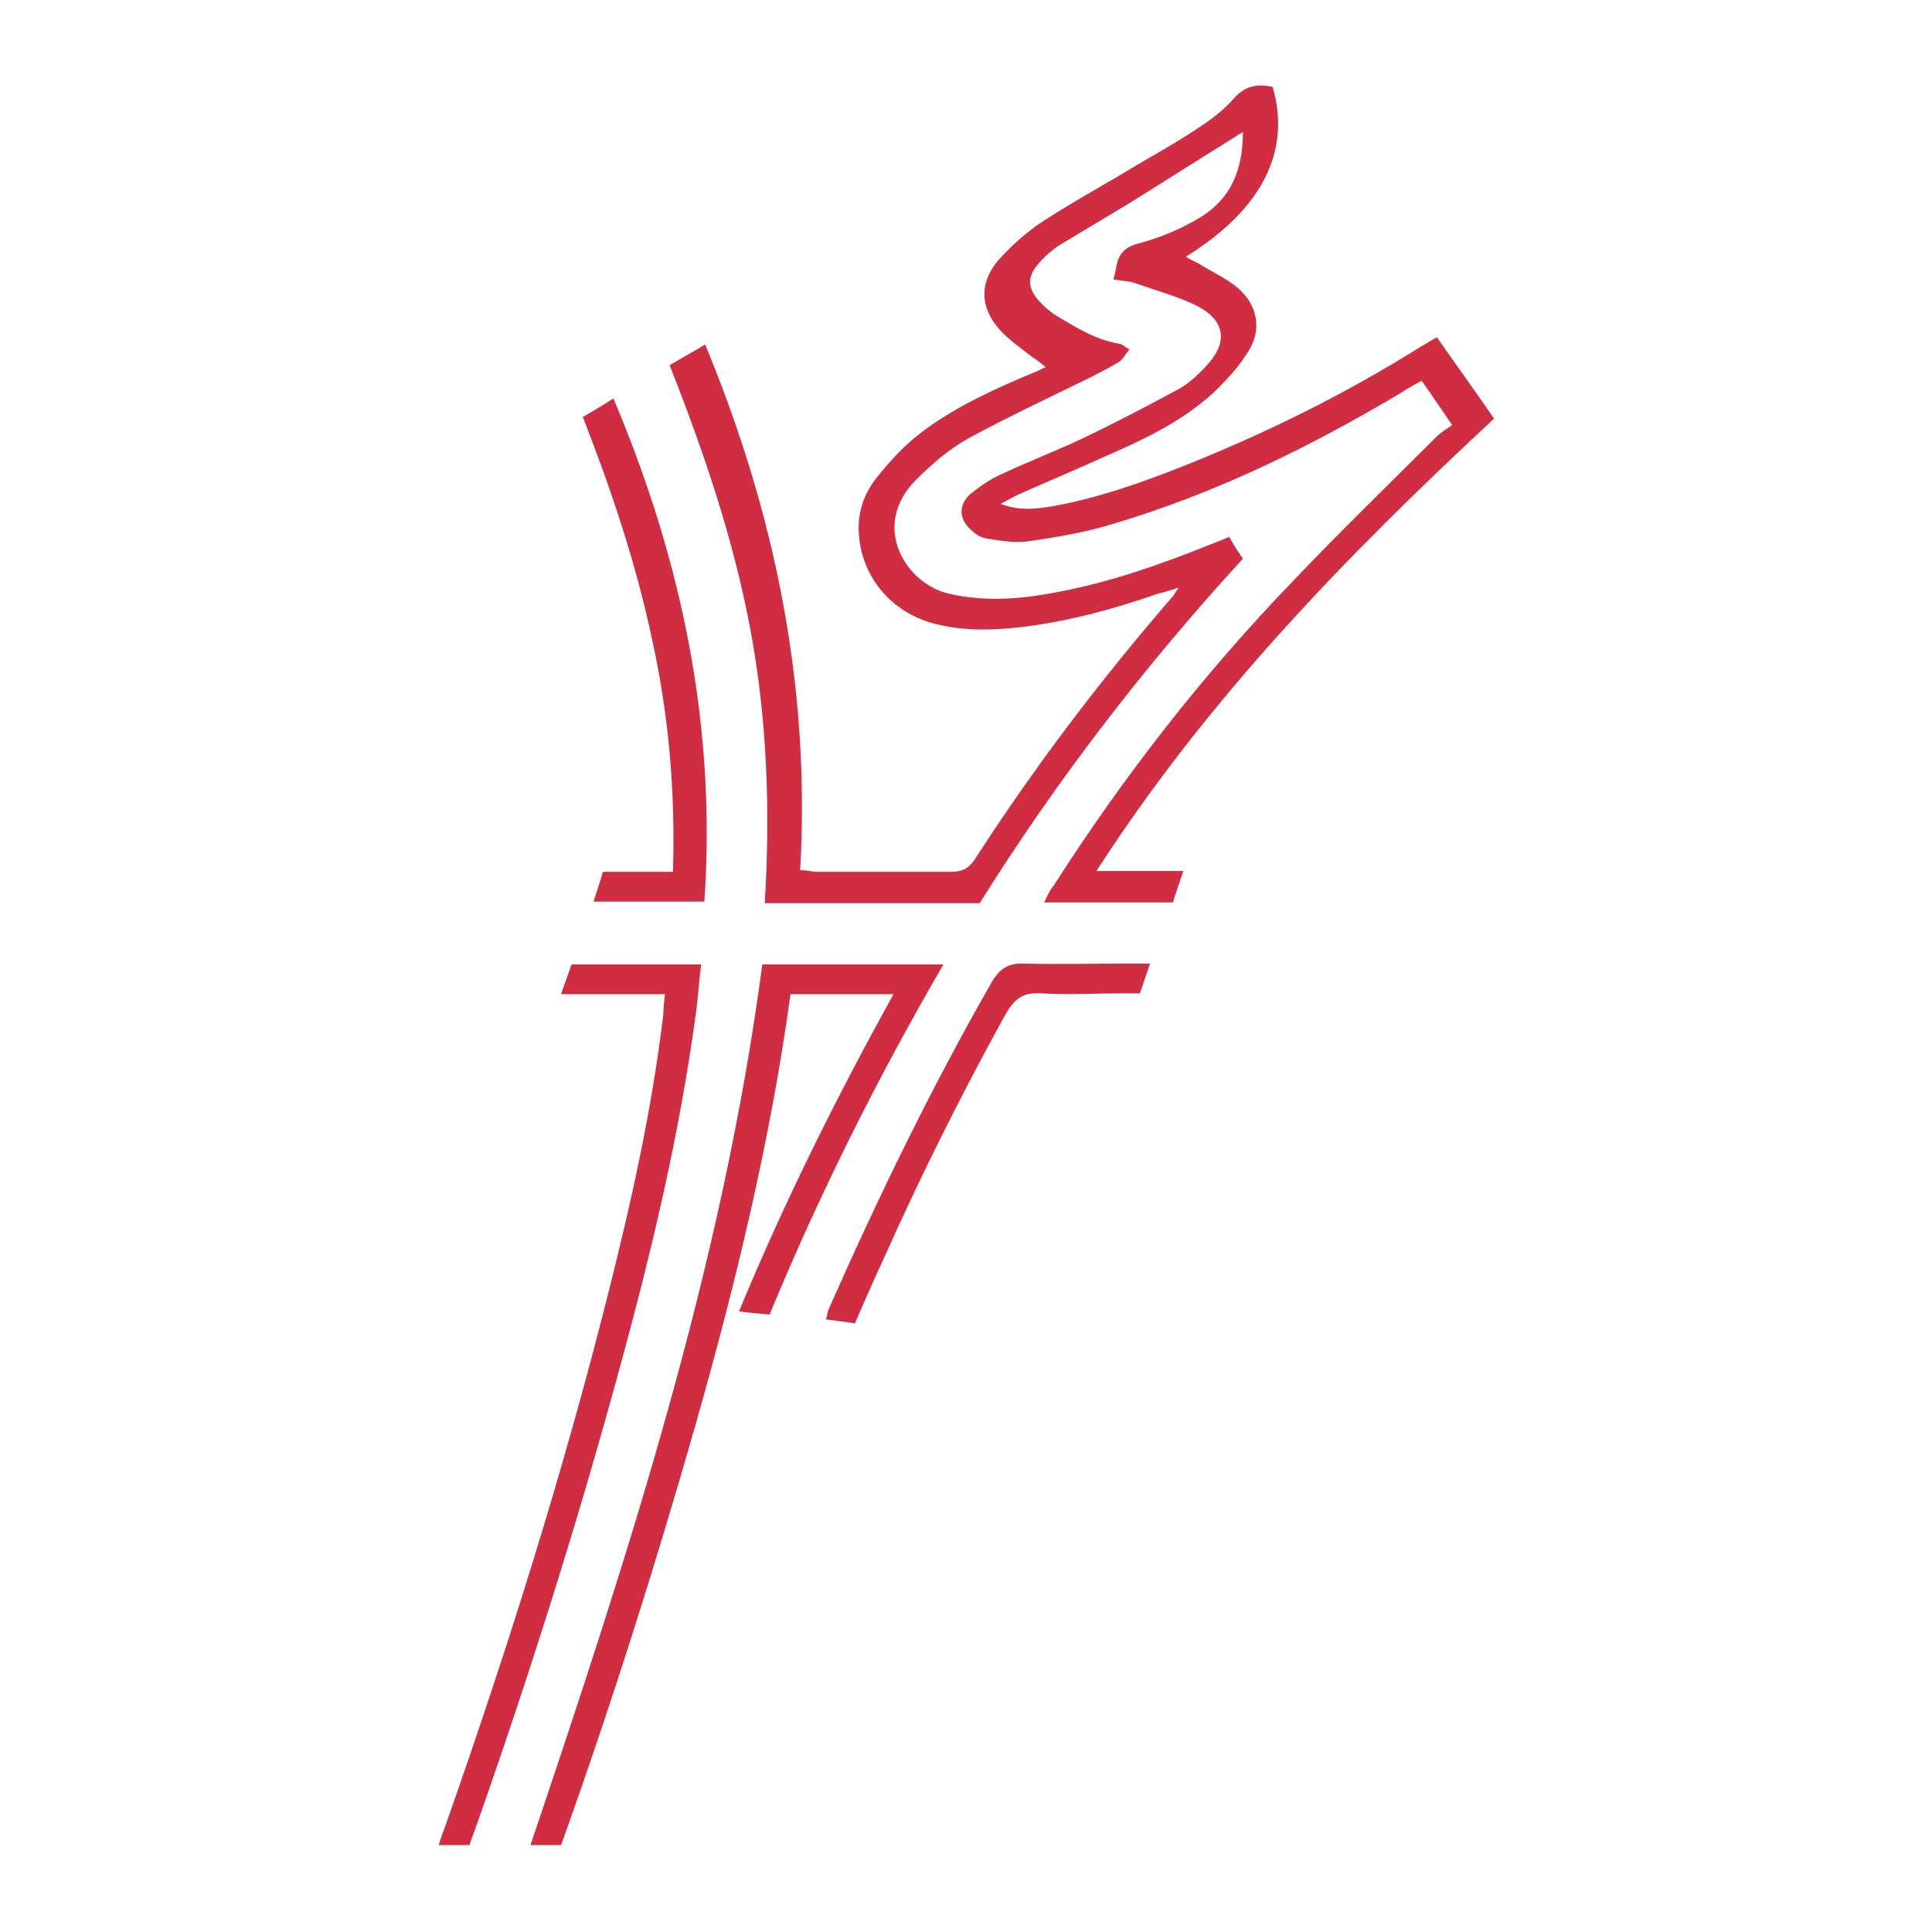 <?xml version="1.0" encoding="UTF-8"?>
<svg id="Layer_54" data-name="Layer 54" xmlns="http://www.w3.org/2000/svg" viewBox="0 0 24 24">
  <defs>
    <style>
      .cls-1 {
        fill: #d02d43;
        stroke-width: 0px;
      }
    </style>
  </defs>
  <path class="cls-1" d="M8.33,4.53c.15-.09.28-.16.43-.25.87,2.1,1.31,4.26,1.18,6.53.09,0,.15.02.21.02.55,0,1.11,0,1.66,0,.13,0,.21-.03.29-.14.74-1.15,1.56-2.23,2.45-3.26.02-.02.04-.05.09-.13-.12.04-.19.06-.27.08-.55.19-1.1.34-1.68.41-.35.04-.69.05-1.03-.03-.55-.12-.95-.56-.99-1.12-.02-.25.05-.48.2-.68.15-.19.31-.37.49-.52.39-.32.85-.54,1.31-.74.1-.04.2-.08.32-.14-.06-.05-.11-.09-.16-.12-.13-.1-.27-.2-.38-.31-.29-.3-.3-.64,0-.95.15-.16.31-.3.49-.42.32-.21.66-.4,1-.6.31-.19.63-.36.93-.56.17-.11.33-.23.46-.38.14-.16.3-.18.48-.14.23.8-.13,1.52-1.08,2.11.06.04.12.06.17.09.16.1.34.18.48.3.24.21.3.51.13.78-.12.2-.29.38-.46.54-.38.34-.84.56-1.3.76-.35.16-.71.31-1.07.47-.07.03-.14.07-.25.13.24.09.45.06.64.03.56-.1,1.1-.29,1.63-.5,1.03-.41,2.02-.9,2.96-1.49.06-.03.11-.07.19-.11.23.33.47.66.71,1.01-1.83,1.7-3.56,3.48-4.94,5.62h1.08c-.05.15-.09.26-.13.39h-1.6c.04-.08.07-.15.12-.21.87-1.36,1.86-2.63,2.98-3.79.58-.61,1.19-1.2,1.78-1.79.05-.05.12-.09.19-.14-.14-.2-.25-.37-.38-.55-.09.05-.17.09-.24.14-1.14.68-2.32,1.26-3.6,1.64-.33.1-.67.16-1.02.21-.17.03-.36,0-.54-.03-.08-.01-.15-.06-.21-.12-.14-.13-.14-.3,0-.43.11-.09.24-.18.37-.24.34-.16.68-.29,1.02-.45.4-.19.8-.4,1.19-.61.13-.07.25-.18.36-.3.27-.29.23-.56-.12-.74-.24-.12-.51-.19-.76-.28-.08-.03-.18-.03-.28-.05.02-.06.03-.11.04-.17.03-.16.12-.24.29-.28.26-.07.52-.18.75-.32.38-.23.53-.59.53-1.06-.07.04-.11.07-.16.1-.42.26-.84.53-1.26.79-.28.17-.57.34-.85.51-.11.07-.21.16-.29.26-.12.15-.11.28.02.43.06.07.14.14.22.19.25.15.49.3.78.35.04,0,.07.04.13.07-.05.06-.08.12-.12.15-.13.08-.27.15-.41.22-.49.24-.98.47-1.46.73-.24.13-.46.32-.66.52-.58.58-.12,1.31.43,1.42.45.1.9.06,1.35-.03.64-.12,1.26-.34,1.86-.58.08-.03.15-.06.25-.1.05.09.1.17.17.27-1.22,1.33-2.32,2.76-3.27,4.28h-2.67c.07-1.15.03-2.29-.18-3.41-.21-1.11-.57-2.18-1-3.27Z"/>
  <path class="cls-1" d="M6.97,22.92h-.38c1.21-3.59,2.38-7.17,2.88-10.94h2.25c-.82,1.41-1.54,2.85-2.16,4.35-.12-.01-.23-.02-.38-.04.56-1.35,1.2-2.64,1.92-3.94-.45,0-.85,0-1.28,0-.25,1.82-.68,3.59-1.18,5.35-.5,1.75-1.05,3.49-1.67,5.22Z"/>
  <path class="cls-1" d="M5.83,22.92h-.38c.03-.1.06-.18.09-.26.76-2.16,1.45-4.35,2.01-6.57.29-1.15.55-2.31.69-3.49,0-.07.01-.15.02-.25h-1.29c.05-.15.09-.25.13-.37h1.61c-.03.23-.04.44-.07.64-.2,1.47-.54,2.9-.93,4.33-.53,1.95-1.14,3.88-1.81,5.78-.02.06-.05.12-.07.2Z"/>
  <path class="cls-1" d="M7.37,11.21c.04-.13.08-.24.12-.38h.87c.03-.99-.05-1.94-.26-2.89-.2-.94-.5-1.84-.86-2.76.12-.07.24-.14.38-.23.85,2.01,1.28,4.07,1.13,6.25h-1.38Z"/>
  <path class="cls-1" d="M14.29,11.96c-.05.15-.09.26-.13.38-.09,0-.17,0-.25,0-.32,0-.65.02-.97,0-.24-.02-.35.08-.46.28-.54.98-1.04,1.98-1.5,3.01-.12.26-.24.53-.36.81-.11-.02-.22-.03-.36-.05.02-.06.02-.1.04-.14.61-1.38,1.27-2.74,2.02-4.05.1-.17.21-.24.41-.23.43.01.86,0,1.29,0h.27Z"/>
</svg>